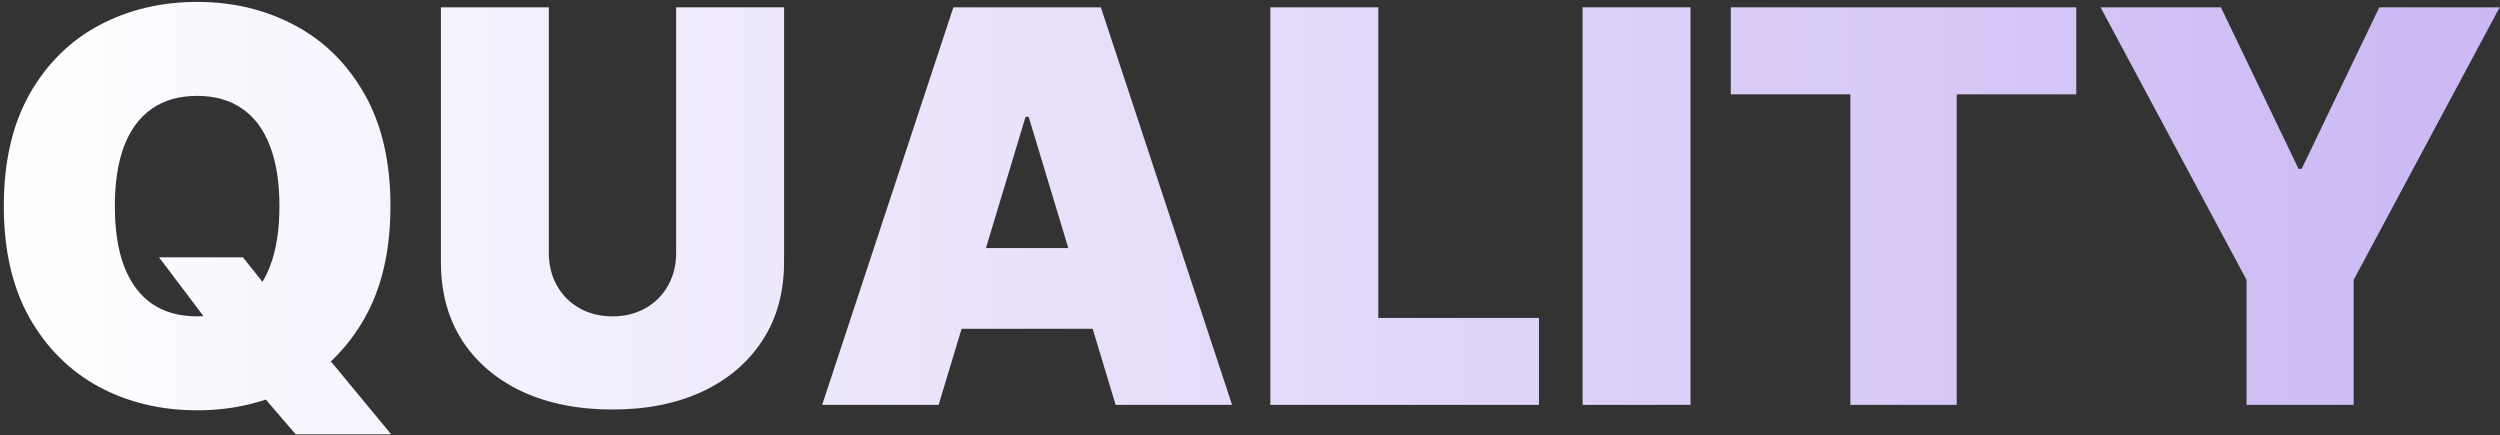 <?xml version="1.0" encoding="UTF-8"?> <svg xmlns="http://www.w3.org/2000/svg" width="247" height="43" viewBox="0 0 247 43" fill="none"><rect x="0" y="0" width="247" height="43" fill="#333333" stroke="none"/><path d="M15.719 25.426H24.003L26.994 29.185L32.057 34.938L38.653 42.915H29.219L24.54 37.469L21.395 32.943L15.719 25.426ZM38.577 20.364C38.577 24.736 37.727 28.424 36.026 31.428C34.326 34.42 32.031 36.689 29.142 38.236C26.253 39.77 23.031 40.537 19.477 40.537C15.898 40.537 12.663 39.764 9.774 38.217C6.898 36.657 4.609 34.381 2.909 31.39C1.222 28.386 0.378 24.71 0.378 20.364C0.378 15.992 1.222 12.31 2.909 9.318C4.609 6.314 6.898 4.045 9.774 2.511C12.663 0.964 15.898 0.19 19.477 0.19C23.031 0.19 26.253 0.964 29.142 2.511C32.031 4.045 34.326 6.314 36.026 9.318C37.727 12.31 38.577 15.992 38.577 20.364ZM27.608 20.364C27.608 18.011 27.295 16.03 26.668 14.419C26.055 12.796 25.141 11.568 23.926 10.737C22.724 9.893 21.241 9.472 19.477 9.472C17.713 9.472 16.224 9.893 15.009 10.737C13.807 11.568 12.893 12.796 12.267 14.419C11.653 16.03 11.347 18.011 11.347 20.364C11.347 22.716 11.653 24.704 12.267 26.327C12.893 27.938 13.807 29.166 15.009 30.009C16.224 30.84 17.713 31.256 19.477 31.256C21.241 31.256 22.724 30.84 23.926 30.009C25.141 29.166 26.055 27.938 26.668 26.327C27.295 24.704 27.608 22.716 27.608 20.364ZM66.804 0.727H77.466V25.886C77.466 28.878 76.75 31.467 75.318 33.653C73.899 35.826 71.918 37.507 69.374 38.696C66.829 39.872 63.876 40.46 60.514 40.46C57.126 40.46 54.16 39.872 51.617 38.696C49.072 37.507 47.091 35.826 45.672 33.653C44.266 31.467 43.562 28.878 43.562 25.886V0.727H54.224V24.966C54.224 26.18 54.493 27.267 55.03 28.226C55.567 29.172 56.308 29.913 57.254 30.45C58.213 30.987 59.3 31.256 60.514 31.256C61.742 31.256 62.828 30.987 63.774 30.45C64.72 29.913 65.462 29.172 65.999 28.226C66.535 27.267 66.804 26.18 66.804 24.966V0.727ZM92.735 40H81.229L94.192 0.727H108.766L121.729 40H110.224L101.633 11.543H101.326L92.735 40ZM90.587 24.506H112.218V32.483H90.587V24.506ZM125.512 40V0.727H136.174V31.409H152.051V40H125.512ZM167.023 0.727V40H156.361V0.727H167.023ZM171.002 9.318V0.727H205.136V9.318H193.323V40H182.815V9.318H171.002ZM207.538 0.727H219.427L227.097 16.682H227.404L235.075 0.727H246.964L232.543 27.651V40H221.958V27.651L207.538 0.727Z" fill="url(#paint0_linear_1822_8397)"></path><defs><linearGradient id="paint0_linear_1822_8397" x1="-2" y1="20" x2="540.5" y2="20" gradientUnits="userSpaceOnUse"><stop stop-color="white"></stop><stop offset="1" stop-color="#8E64E8"></stop></linearGradient></defs></svg> 